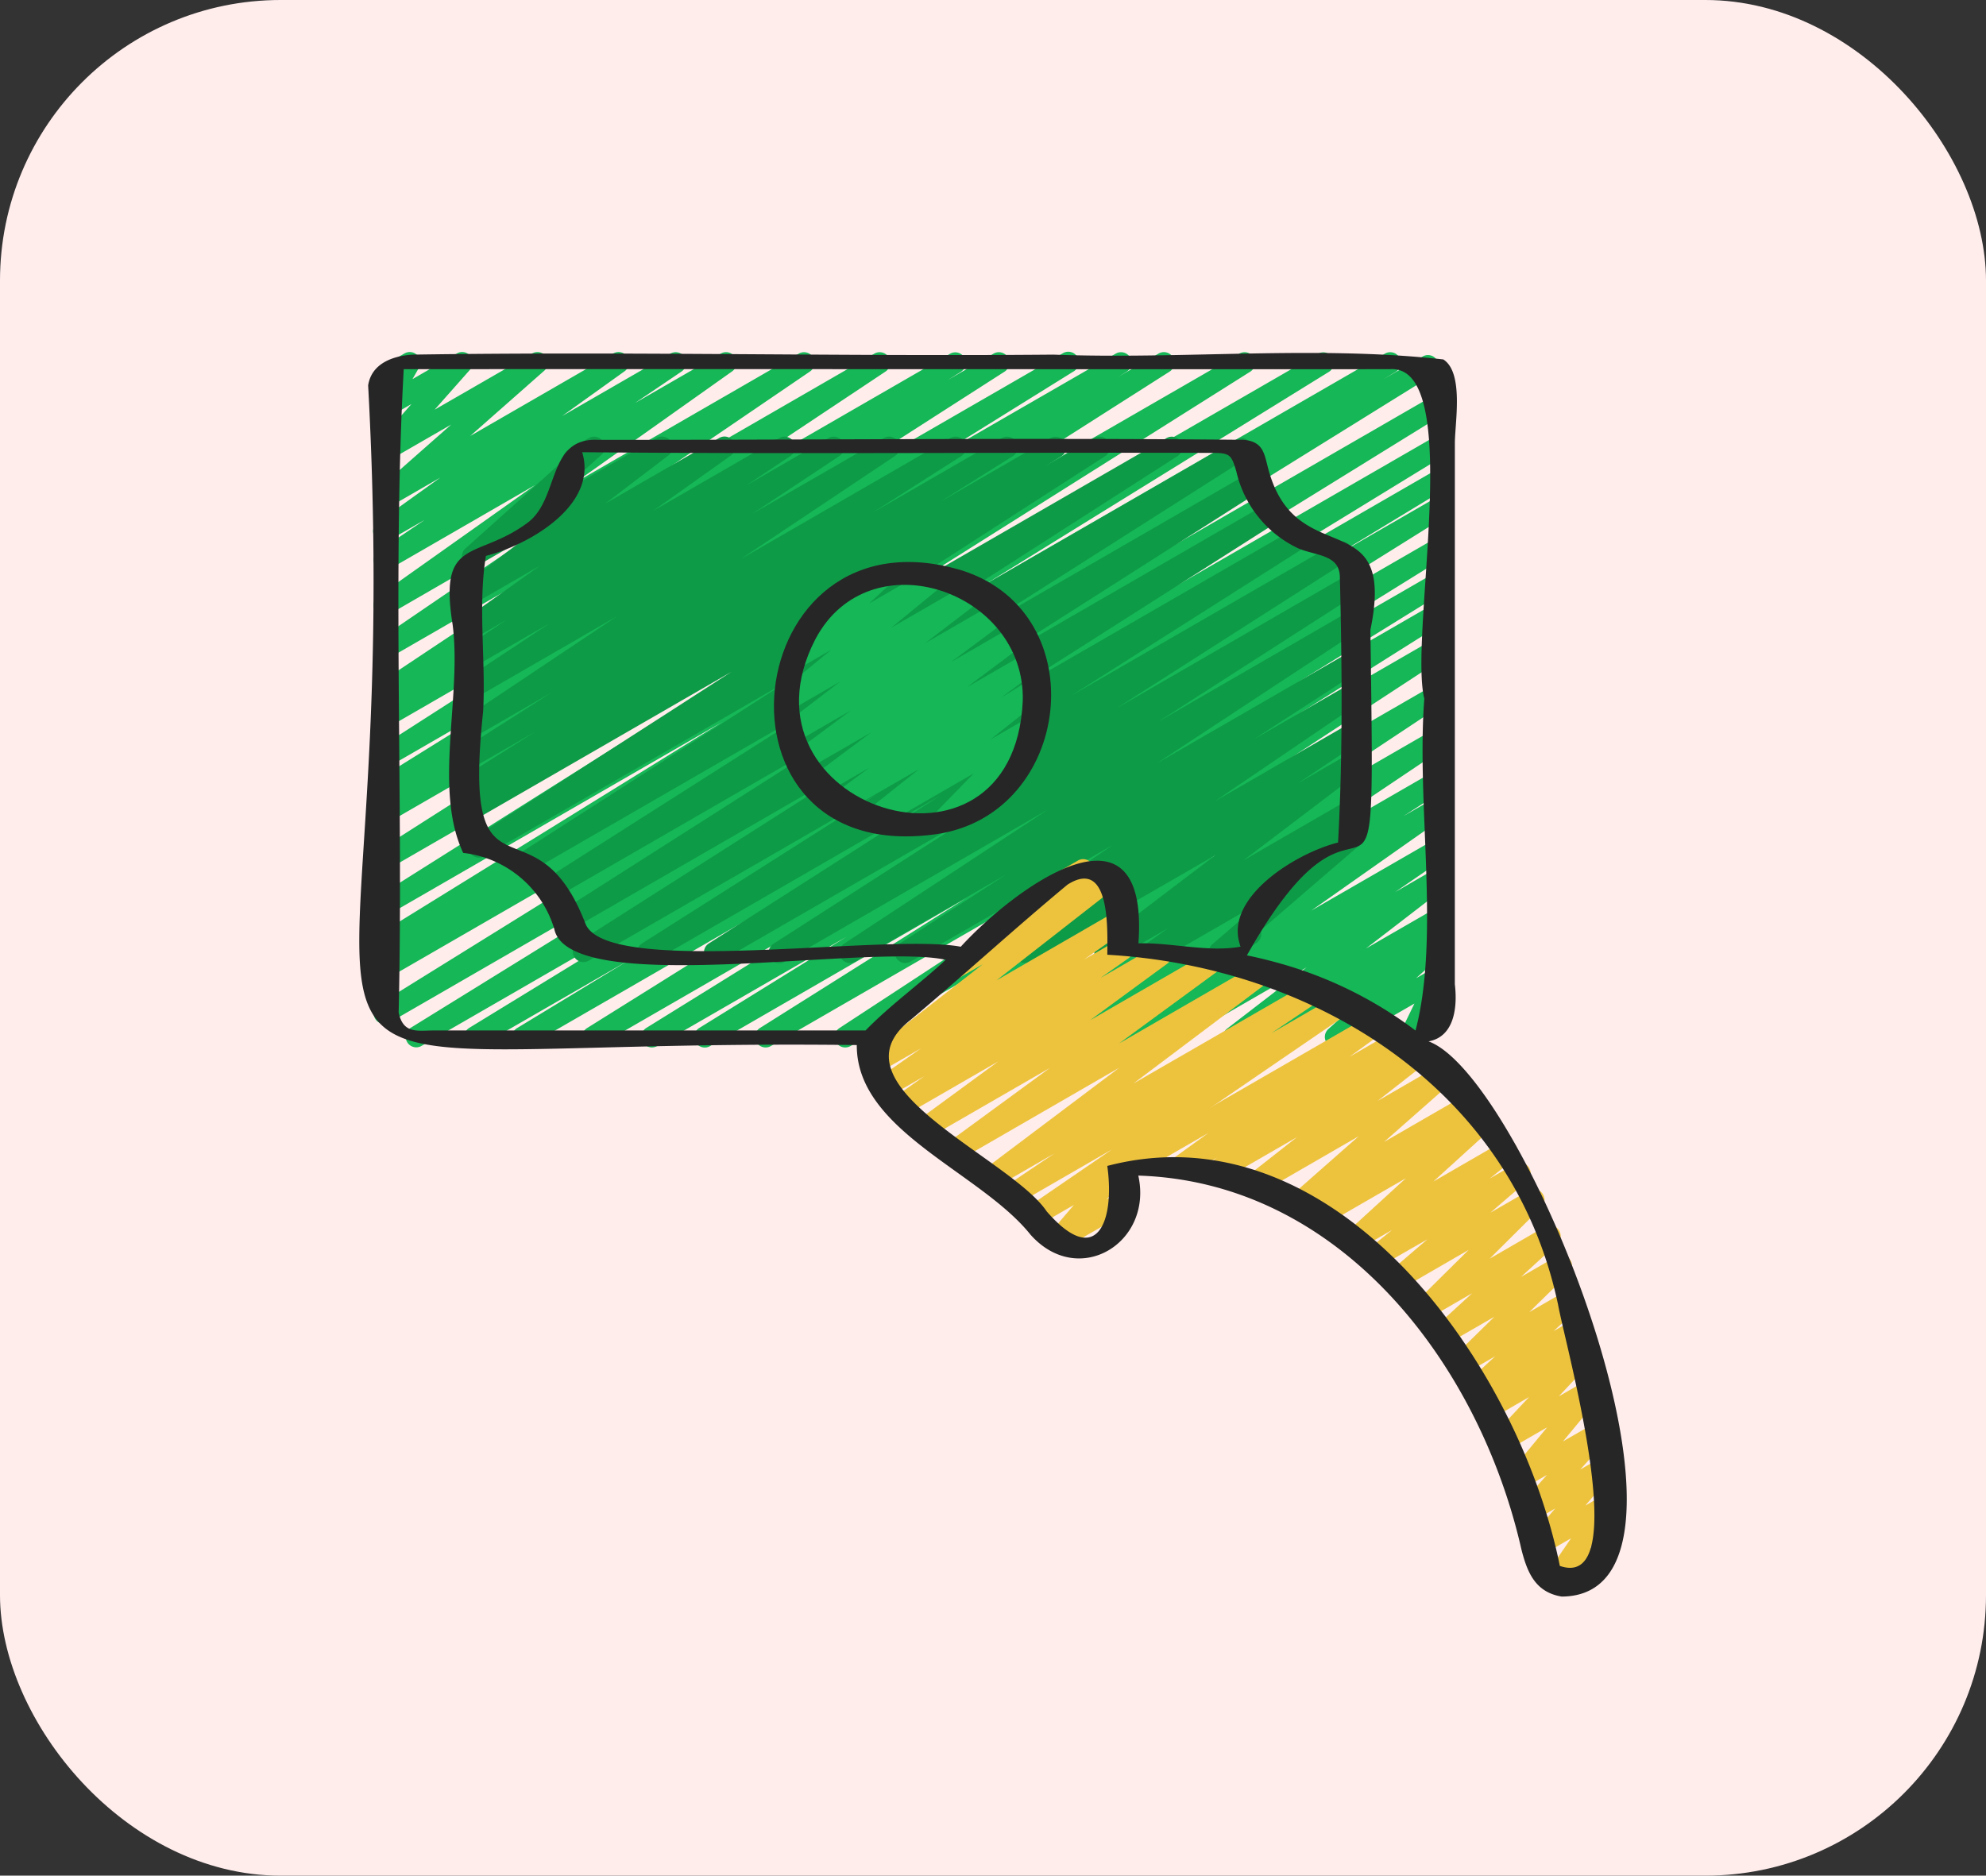 <?xml version="1.0" encoding="utf-8"?>
<svg xmlns="http://www.w3.org/2000/svg" width="184" height="173.811" viewBox="0 0 184 173.811">
  <rect x="0" y="0" width="184" height="173.811" fill="#333333" stroke="none"/>
  <g id="Group_33507" data-name="Group 33507" transform="translate(-511.808 -4791.5)">
    <rect id="Rectangle_25805" data-name="Rectangle 25805" width="184" height="173.811" rx="26" transform="translate(511.808 4791.5)" fill="#ffedec"/>
    <g id="refund" transform="translate(545.234 4823.586)">
      <path id="Path_14536" data-name="Path 14536" d="M14.371,65a.979.979,0,0,1-.509-1.816L24.2,56.906,10.4,64.864a.979.979,0,0,1-1-1.681L34.547,47.791,4.959,64.864a.979.979,0,0,1-1-1.677L43.576,38.692,2.019,62.683a.979.979,0,0,1-1.006-1.677L45.7,33.271,2.019,58.487A.979.979,0,0,1,1.025,56.8l1.221-.734-.227.131a.979.979,0,0,1-1-1.679L32.9,34.805,2.019,52.631a.979.979,0,0,1-1.012-1.664L38.146,27.546,2.019,48.4A.979.979,0,0,1,1,46.732L35.5,24.753,2.019,44.082a.979.979,0,0,1-1-1.681l.922-.562a.979.979,0,0,1-.928-1.72L14.373,31.8,2.019,38.933A.979.979,0,0,1,1,37.268l21.95-14.092L2.019,35.26a.979.979,0,0,1-1.006-1.677L2.277,32.8l-.258.149A.979.979,0,0,1,.988,31.286l20.4-13.579L2.019,28.887A.979.979,0,0,1,.978,27.231L18.2,15.488,2.019,24.84A.979.979,0,0,1,.964,23.194L15.545,12.858,2.019,20.665A.979.979,0,0,1,.982,19.009l4.347-2.936-3.31,1.9a.981.981,0,0,1-1.061-1.65l5.8-4.159L2.019,14.9A.979.979,0,0,1,.884,13.32L7.765,7.252,2.019,10.566A.979.979,0,0,1,.8,9.073L4.08,5.354,2.019,6.54A.979.979,0,0,1,.688,5.209L1.495,3.79a.979.979,0,0,1-.341-1.814L3.428.668A.979.979,0,0,1,4.769,2l-.6,1.049L8.284.668A.967.967,0,0,1,9.531.9a.979.979,0,0,1-.023,1.266L6.221,5.88,15.261.668A.979.979,0,0,1,16.4,2.248L9.519,8.315,22.769.668A.979.979,0,0,1,23.83,2.311l-5.8,4.159L28.089.668a.979.979,0,0,1,1.037,1.656L24.775,5.268l7.977-4.6a.979.979,0,0,1,1.055,1.644L19.228,12.646,39.984.668a.979.979,0,0,1,1.039,1.654L23.8,14.054,46.991.668a.979.979,0,0,1,1.031,1.66L27.625,15.9,54.023.668a.979.979,0,0,1,1,1.677l-1.262.783L58.033.668a.979.979,0,0,1,1.018,1.669L37.092,16.424,64.394.668A.979.979,0,1,1,65.4,2.346l-13.35,8.3L69.354.668a.979.979,0,0,1,1,1.681l-.8.489L73.313.668A.979.979,0,0,1,74.329,2.34l-34.5,21.973L80.8.668a.979.979,0,0,1,1.012,1.673L44.674,25.748,88.119.668a.979.979,0,0,1,1,1.677L57.25,22.053,94.294.668a.979.979,0,0,1,.994,1.685l-1.174.71,3.7-2.143a.979.979,0,0,1,1,1.677l-44.7,27.751L98.782,4.561a.979.979,0,0,1,1,1.677l-39.6,24.482,38.6-22.28a.979.979,0,1,1,1,1.683l-25.136,15.4L98.782,11.586a.979.979,0,0,1,1,1.683L89.452,19.543l9.33-5.386a.979.979,0,0,1,1.006,1.677L68.851,35.169,98.782,17.892a.979.979,0,0,1,1,1.679L78.818,32.584,98.782,21.06a.979.979,0,0,1,1,1.677l-13.7,8.477,12.692-7.326a.979.979,0,0,1,1.01,1.673L80.7,37.583l18.084-10.44a.979.979,0,0,1,1.024,1.666L73.98,45.715,98.782,31.4a.979.979,0,0,1,1.029,1.662L78.145,47.431,98.782,35.52a.979.979,0,0,1,1.033,1.66L82.564,48.768l16.217-9.361a.979.979,0,0,1,1.02,1.668L95.969,43.55l2.812-1.622a.979.979,0,0,1,1.053,1.646L87.438,52.3l11.352-6.547a.979.979,0,0,1,1.043,1.652L95.2,50.586l3.587-2.071a.978.978,0,0,1,1.086,1.622L92.5,55.814l6.292-3.631a.979.979,0,0,1,1.067,1.638l-.73.53a.994.994,0,0,1,.943.391.979.979,0,0,1-.133,1.3l-2.789,2.523,1.642-.947a.979.979,0,0,1,1.37,1.274l-1.305,2.687a.979.979,0,0,1,.873,1.746L97.073,64.86a.979.979,0,0,1-1.37-1.274L97,60.91l-6.85,3.95a.979.979,0,0,1-1.147-1.566l2.787-2.521-7.1,4.09a.979.979,0,0,1-1.067-1.638l.233-.168-3.131,1.806a.979.979,0,0,1-1.088-1.622l7.38-5.686L74.368,64.864a.979.979,0,0,1-1.043-1.652l4.631-3.176-8.375,4.828a.979.979,0,0,1-1.053-1.646l12.4-8.727L62.959,64.864A.979.979,0,0,1,61.94,63.2l3.836-2.48-7.185,4.147a.979.979,0,0,1-1.035-1.658l17.25-11.588L51.86,64.864A.979.979,0,0,1,50.831,63.2L72.5,48.829,44.725,64.864A.979.979,0,0,1,43.7,63.2L69.534,46.288,37.35,64.864a.979.979,0,0,1-1.012-1.673L55.43,51.171l-23.717,13.7a.979.979,0,0,1-1.006-1.677l13.7-8.484L26.813,64.864a.979.979,0,0,1-1.006-1.677l20.961-13L21.325,64.875A.979.979,0,0,1,20.317,63.2L51.24,43.869,14.86,64.864A.979.979,0,0,1,14.371,65Z" transform="translate(0.619 0)" fill="#15b756"/>
      <path id="Path_14537" data-name="Path 14537" d="M34.3,53.341a.979.979,0,0,1-.53-1.8l18.662-11.99L28.767,53.2a.979.979,0,0,1-1.016-1.669l21.4-13.673L22.576,53.2a.979.979,0,0,1-1.014-1.671l21.713-13.79L16.613,53.125A.979.979,0,0,1,15.6,51.454l26.066-16.6L15.258,50.1a.979.979,0,1,1-1.016-1.673L39.966,32.039,13.693,47.207a.979.979,0,0,1-1.016-1.673L38.284,29.24,11.133,44.917a.979.979,0,0,1-1.018-1.669L35.3,27.077,6.956,43.439a.979.979,0,0,1-1.02-1.668L29.882,26.336,6,40.12A.979.979,0,1,1,5,38.441l1.6-.994-.6.344a.979.979,0,0,1-1.012-1.673l6.727-4.235L6,35.18a.979.979,0,0,1-1.016-1.671l8.2-5.233L6,32.421a.979.979,0,0,1-1.033-1.66L19.259,21.2,6,28.857a.979.979,0,0,1-1.031-1.662L13,21.864,6,25.9a.979.979,0,0,1-1.033-1.66l4.077-2.719L6,23.281a.979.979,0,0,1-1.059-1.642l7.165-5.116-6.1,3.523a.979.979,0,0,1-1.084-1.624l5.852-4.472-4.437,2.56A.979.979,0,0,1,5.2,14.943l9.066-8.138a.979.979,0,0,1,.474-1.018l1.957-1.125a.979.979,0,0,1,1.143,1.566L13.52,10.107l9.432-5.441A.979.979,0,0,1,24.036,6.29l-5.858,4.466L28.747,4.666A.979.979,0,0,1,29.806,6.31l-7.167,5.1,11.7-6.746a.979.979,0,0,1,1.031,1.66L31.291,9.044l7.586-4.378a.979.979,0,0,1,1.031,1.66l-8.03,5.329L44.013,4.666a.979.979,0,0,1,1.033,1.66L30.759,15.879,50.176,4.666a.979.979,0,0,1,1.016,1.671l-8.21,5.237L54.957,4.666a.979.979,0,0,1,1.012,1.673l-6.725,4.229,10.23-5.9a.979.979,0,0,1,1,1.677l-1.585.979L63.51,4.666a.979.979,0,0,1,1.02,1.668L40.584,21.766l29.628-17.1a.979.979,0,0,1,1.018,1.669L46.076,22.476,76.682,4.813A.979.979,0,0,1,77.7,6.484L52.057,22.8,77.892,7.882a.979.979,0,0,1,1.014,1.673L53.212,25.927,79.495,10.749a.979.979,0,0,1,1.016,1.673l-26.06,16.6L82.119,13.05a.979.979,0,0,1,1.014,1.671l-21.725,13.8L85.947,14.364a.979.979,0,0,1,1.018,1.669L65.559,29.718,87.11,17.266a.979.979,0,1,1,1.018,1.672l-18.671,12L87.112,20.742a.979.979,0,0,1,1.026,1.666l-18.83,12.4,17.81-10.277A.979.979,0,0,1,88.139,26.2l-9.852,6.386L87.118,27.5a.979.979,0,0,1,1.039,1.656L74.7,38.312l12.418-7.169A.978.978,0,1,1,88.151,32.8l-5.74,3.836,4.707-2.717a.979.979,0,0,1,1.08,1.624L77.32,43.809l9.786-5.652A.979.979,0,0,1,88.163,39.8l-2.049,1.458.963-.554A.979.979,0,0,1,88.2,42.292l-9.3,8.013a.979.979,0,0,1-.429,1.19L75.523,53.2A.979.979,0,0,1,74.4,51.616l4.672-4.028L69.331,53.2a.979.979,0,0,1-1.057-1.642l2.049-1.46-5.369,3.1a.979.979,0,0,1-1.082-1.624l10.868-8.263L57.6,53.2a.979.979,0,0,1-1.035-1.66l5.74-3.836-9.522,5.5a.979.979,0,0,1-1.041-1.654l13.456-9.16L46.463,53.2a.979.979,0,0,1-1.022-1.668l9.866-6.4L41.336,53.2a.979.979,0,0,1-1.028-1.664L59.14,39.145,34.787,53.2A.979.979,0,0,1,34.3,53.341Z" transform="translate(4.462 3.831)" fill="#0e9b47"/>
      <path id="Path_14538" data-name="Path 14538" d="M34.915,35.4a.979.979,0,0,1-.7-1.662l3.754-3.852-8.9,5.138a.979.979,0,0,1-1.1-1.613L32.887,29.5l-6.9,3.981a.979.979,0,0,1-1.069-1.636l3.4-2.5L24.08,31.8A.979.979,0,0,1,23,30.169L28.445,26.1l-5.993,3.458a.979.979,0,0,1-1.073-1.63l5.2-3.873-5.157,2.977A.979.979,0,0,1,20.342,25.4l5.243-4.016L21,24.034a.979.979,0,0,1-1.112-1.6l4.864-3.993-3.167,1.826A.979.979,0,0,1,20.436,18.7l2.971-2.74a.979.979,0,0,1-.174-1.773l5.744-3.327a.979.979,0,0,1,1.153,1.566L28.276,14.14l5.809-3.353a.979.979,0,0,1,1.112,1.6l-4.866,3.995,7.3-4.212A.979.979,0,0,1,38.714,13.8l-5.243,4.016,6.549-3.781a.979.979,0,0,1,1.074,1.63L35.886,19.55,41.695,16.2a.979.979,0,0,1,1.076,1.63L37.334,21.9l5.513-3.182a.979.979,0,0,1,1.069,1.636l-3.407,2.5,2.826-1.63a.979.979,0,0,1,1.1,1.613l-4.911,3.9,3.605-2.08a.979.979,0,0,1,1.19,1.529L40.45,30.152a.979.979,0,0,1,.7,1.8L35.4,35.281A.979.979,0,0,1,34.915,35.4Z" transform="translate(18.828 9.693)" fill="#15b756"/>
      <path id="Path_14539" data-name="Path 14539" d="M76.076,85.45a.979.979,0,0,1-.808-1.531l2.294-3.345-2.627,1.517A.979.979,0,0,1,73.7,80.608l2.388-2.795-2.024,1.174a.979.979,0,0,1-1.219-1.5L75.33,74.7,73.079,76a.979.979,0,0,1-1.243-1.472l3.511-4.239-3.674,2.122a.979.979,0,0,1-1.2-1.515l3.2-3.413L70.3,69.443a.979.979,0,0,1-1.133-1.585l1.035-.9-.916.528a.979.979,0,0,1-1.153-1.566l2.4-2.214-2.574,1.485a.979.979,0,0,1-1.174-1.546l3.672-3.6-4.263,2.46a.979.979,0,0,1-1.151-1.566L68.4,57.864l-3.967,2.292a.979.979,0,0,1-1.174-1.542l4.813-4.764-6.093,3.523a.979.979,0,0,1-1.125-1.591l3.392-2.91-4.359,2.5a.979.979,0,0,1-1.1-1.6L60.982,52l-3.038,1.761A.979.979,0,0,1,56.8,52.2l5.455-4.991L54.709,51.56a.979.979,0,0,1-1.071-1.634l.049-.037-.965.558a.979.979,0,0,1-1.137-1.581l6.3-5.549-9.3,5.37a.979.979,0,0,1-1.094-1.617L52.169,43.4l-7.314,4.222A.979.979,0,0,1,43.8,45.982l.957-.681L41.69,47.063a.979.979,0,0,1-1.063-1.64l3.327-2.407-6.512,3.76a.979.979,0,1,1-.979-1.695l22.85-13.187a.979.979,0,0,1,1.065,1.64l-3.327,2.411,4.443-2.564a.979.979,0,0,1,1.057,1.644l-.961.683,1.65-.951a.979.979,0,0,1,1.094,1.617L59.647,40.04,65.4,36.713a.979.979,0,0,1,1.137,1.581l-6.292,5.545,7.658-4.421a.979.979,0,0,1,1.071,1.634l-.051.037.215-.123a.979.979,0,0,1,1.149,1.566l-5.48,4.979,6.324-3.652a.979.979,0,0,1,1.1,1.613l-2.2,1.761,2.317-1.339a.979.979,0,0,1,1.127,1.591L70.089,50.4l3.56-2.055a.979.979,0,0,1,1.174,1.542l-4.8,4.774L75.142,51.7a.979.979,0,0,1,1.151,1.566l-3.355,3.077,3.249-1.875a.979.979,0,0,1,1.174,1.546l-3.67,3.6,3.5-2.022a.979.979,0,0,1,1.153,1.566l-2.4,2.216,1.957-1.131a.979.979,0,0,1,1.135,1.583l-1.037.9.423-.243A.979.979,0,0,1,79.63,64l-3.2,3.419,2.656-1.536a.979.979,0,0,1,1.243,1.472l-3.511,4.237,2.865-1.65a.979.979,0,0,1,1.217,1.5L78.416,74.2l1.624-.937a.979.979,0,0,1,1.233,1.484L78.886,77.54l1.417-.818a.979.979,0,0,1,1.3,1.4l-2.292,3.355,1.174-.679a.979.979,0,1,1,.979,1.695l-4.893,2.828A.957.957,0,0,1,76.076,85.45Z" transform="translate(34.567 29.891)" fill="#edc33e"/>
      <path id="Path_14540" data-name="Path 14540" d="M41.955,60.75a.979.979,0,0,1-.744-1.615l2.176-2.544-3.362,1.942a.979.979,0,1,1-1.043-1.656L46.9,51.455l-9.038,5.218a.979.979,0,0,1-1.035-1.66l4.76-3.2-5.607,3.239a.979.979,0,0,1-1.078-1.628L47.59,43.875l-14.716,8.5a.979.979,0,0,1-1.067-1.636l9.349-6.84L30.308,50.158a.979.979,0,0,1-1.069-1.636l7.144-5.233-8.416,4.856A.979.979,0,0,1,26.914,46.5l2.607-1.836-3.345,1.932a.979.979,0,0,1-1.051-1.648l4.09-2.867L25.02,44.5a.979.979,0,0,1-1.09-1.619l11.013-8.594-2.2,1.27a.979.979,0,0,1-1.084-1.622l7.6-5.821a.979.979,0,0,1,.456-1.1l4.063-2.349a.979.979,0,0,1,1.082,1.622l-.072.057,1.352-.783a.979.979,0,0,1,1.09,1.619l-11.015,8.6L47.369,29.33a.979.979,0,0,1,1.051,1.648l-4.085,2.867,3.071-1.771a.979.979,0,0,1,1.053,1.646l-2.607,1.836,5.1-2.947a.979.979,0,0,1,1.069,1.636l-7.138,5.232,10.96-6.328a.979.979,0,0,1,1.065,1.636l-9.336,6.84,12.945-7.476A.979.979,0,0,1,61.6,35.777l-12.69,9.555,16.5-9.518a.979.979,0,1,1,1.037,1.66l-4.756,3.194,6.345-3.662a.979.979,0,0,1,1.041,1.656l-20.3,13.9a.979.979,0,0,1-.174.979L46.422,56.08l.943-.544a.979.979,0,0,1,.979,1.693l-5.9,3.407A.957.957,0,0,1,41.955,60.75Z" transform="translate(22.682 22.983)" fill="#edc33e"/>
      <path id="Path_14541" data-name="Path 14541" d="M101.365,8.936c0-1.865.855-6.535-1.071-7.76C88.528-.14,76.147,1.185,64.189.731c-19.767.176-39.582-.3-59.341,0C3,.831,1,1.532.682,3.581,4.634,76.642-18.069,63.93,45.954,64.711c-.039,7.975,11.444,11.743,16.1,17.577,4.451,4.989,11.363.757,9.982-5.48,18.775.587,31.591,17.458,35.491,34.622.538,2.127,1.278,3.985,3.732,4.388,15.726-.057-3.229-48.111-12.33-51.448,2.405-.438,2.687-3.19,2.433-5.3Zm9.563,79.841c.7,3.875,7.106,26.6.162,24.2C107.3,94.188,90.219,70.391,69.162,75.912c.708,4.983-.885,9.655-5.619,4.206C60.231,75.164,43.149,68.463,50.937,62.38c4.893-4.11,9.643-8.469,14.544-12.538,4.059-2.572,3.683,4.492,3.683,6.5C88.009,57.417,106.64,68.463,110.928,88.777ZM11.335,33.8c.26-4.74-.5-9.833.26-14.418,4-1.022,10.4-4.687,8.919-9.608,19.613.182,39.228,0,58.844.065,1.174.07,1.341.276,1.761,1.714a10.449,10.449,0,0,0,5.654,7.091c1.579.726,3.838.558,3.936,2.6.2,8.163.284,16.624-.166,24.7-3.914.979-10.549,5.089-9.089,9.471a.243.243,0,0,0,.069.176c-3.01.554-6.38-.391-9.475-.305C73.07,41,60.658,50.06,55.587,55.6,48.7,54.3,23.1,58.446,20.845,53.54,16.113,41.137,9.316,52.907,11.335,33.8ZM86.663,57.6A43.528,43.528,0,0,0,82.1,56.4c11.71-20.824,11.9,3.934,11.44-30.16,2.413-11.708-6.564-5.5-9.31-14.393-.536-1.675-.391-3.045-2.443-3.22-19.895-.2-39.9.018-59.815,0-4.687-.209-3.556,5.284-6.4,7.594-4.8,3.65-8.39,1.245-7.063,9.529.871,6.676-1.808,15.225.979,21.155a9.982,9.982,0,0,1,8.435,7.03c1.313,6.51,29.176,1.305,36.268,2.877-2.433,2.27-5.089,4.141-7.424,6.547H6.787c-1.55,0-2.848.35-3.278-1.662.456-19.611-.587-40.6.47-59.617,30.365-.02,60.921.014,91.349,0,7.03-.519,1.742,24.743,3.208,30.532-.755,9.835,1.482,22-.816,30.753A37.7,37.7,0,0,0,86.663,57.6Z" transform="translate(0 0.045)" fill="#262626"/>
      <path id="Path_14542" data-name="Path 14542" d="M34.563,35.691c12.526-1.844,14.745-20.407,2.421-24.412C16.046,4.875,12.3,38.867,34.563,35.691ZM23.334,17.618c5.024-9.475,19.521-4.425,19.21,5.76C41.673,41.736,15.3,33.176,23.334,17.618Z" transform="translate(18.787 9.519)" fill="#262626"/>
    </g>
  </g>
</svg>